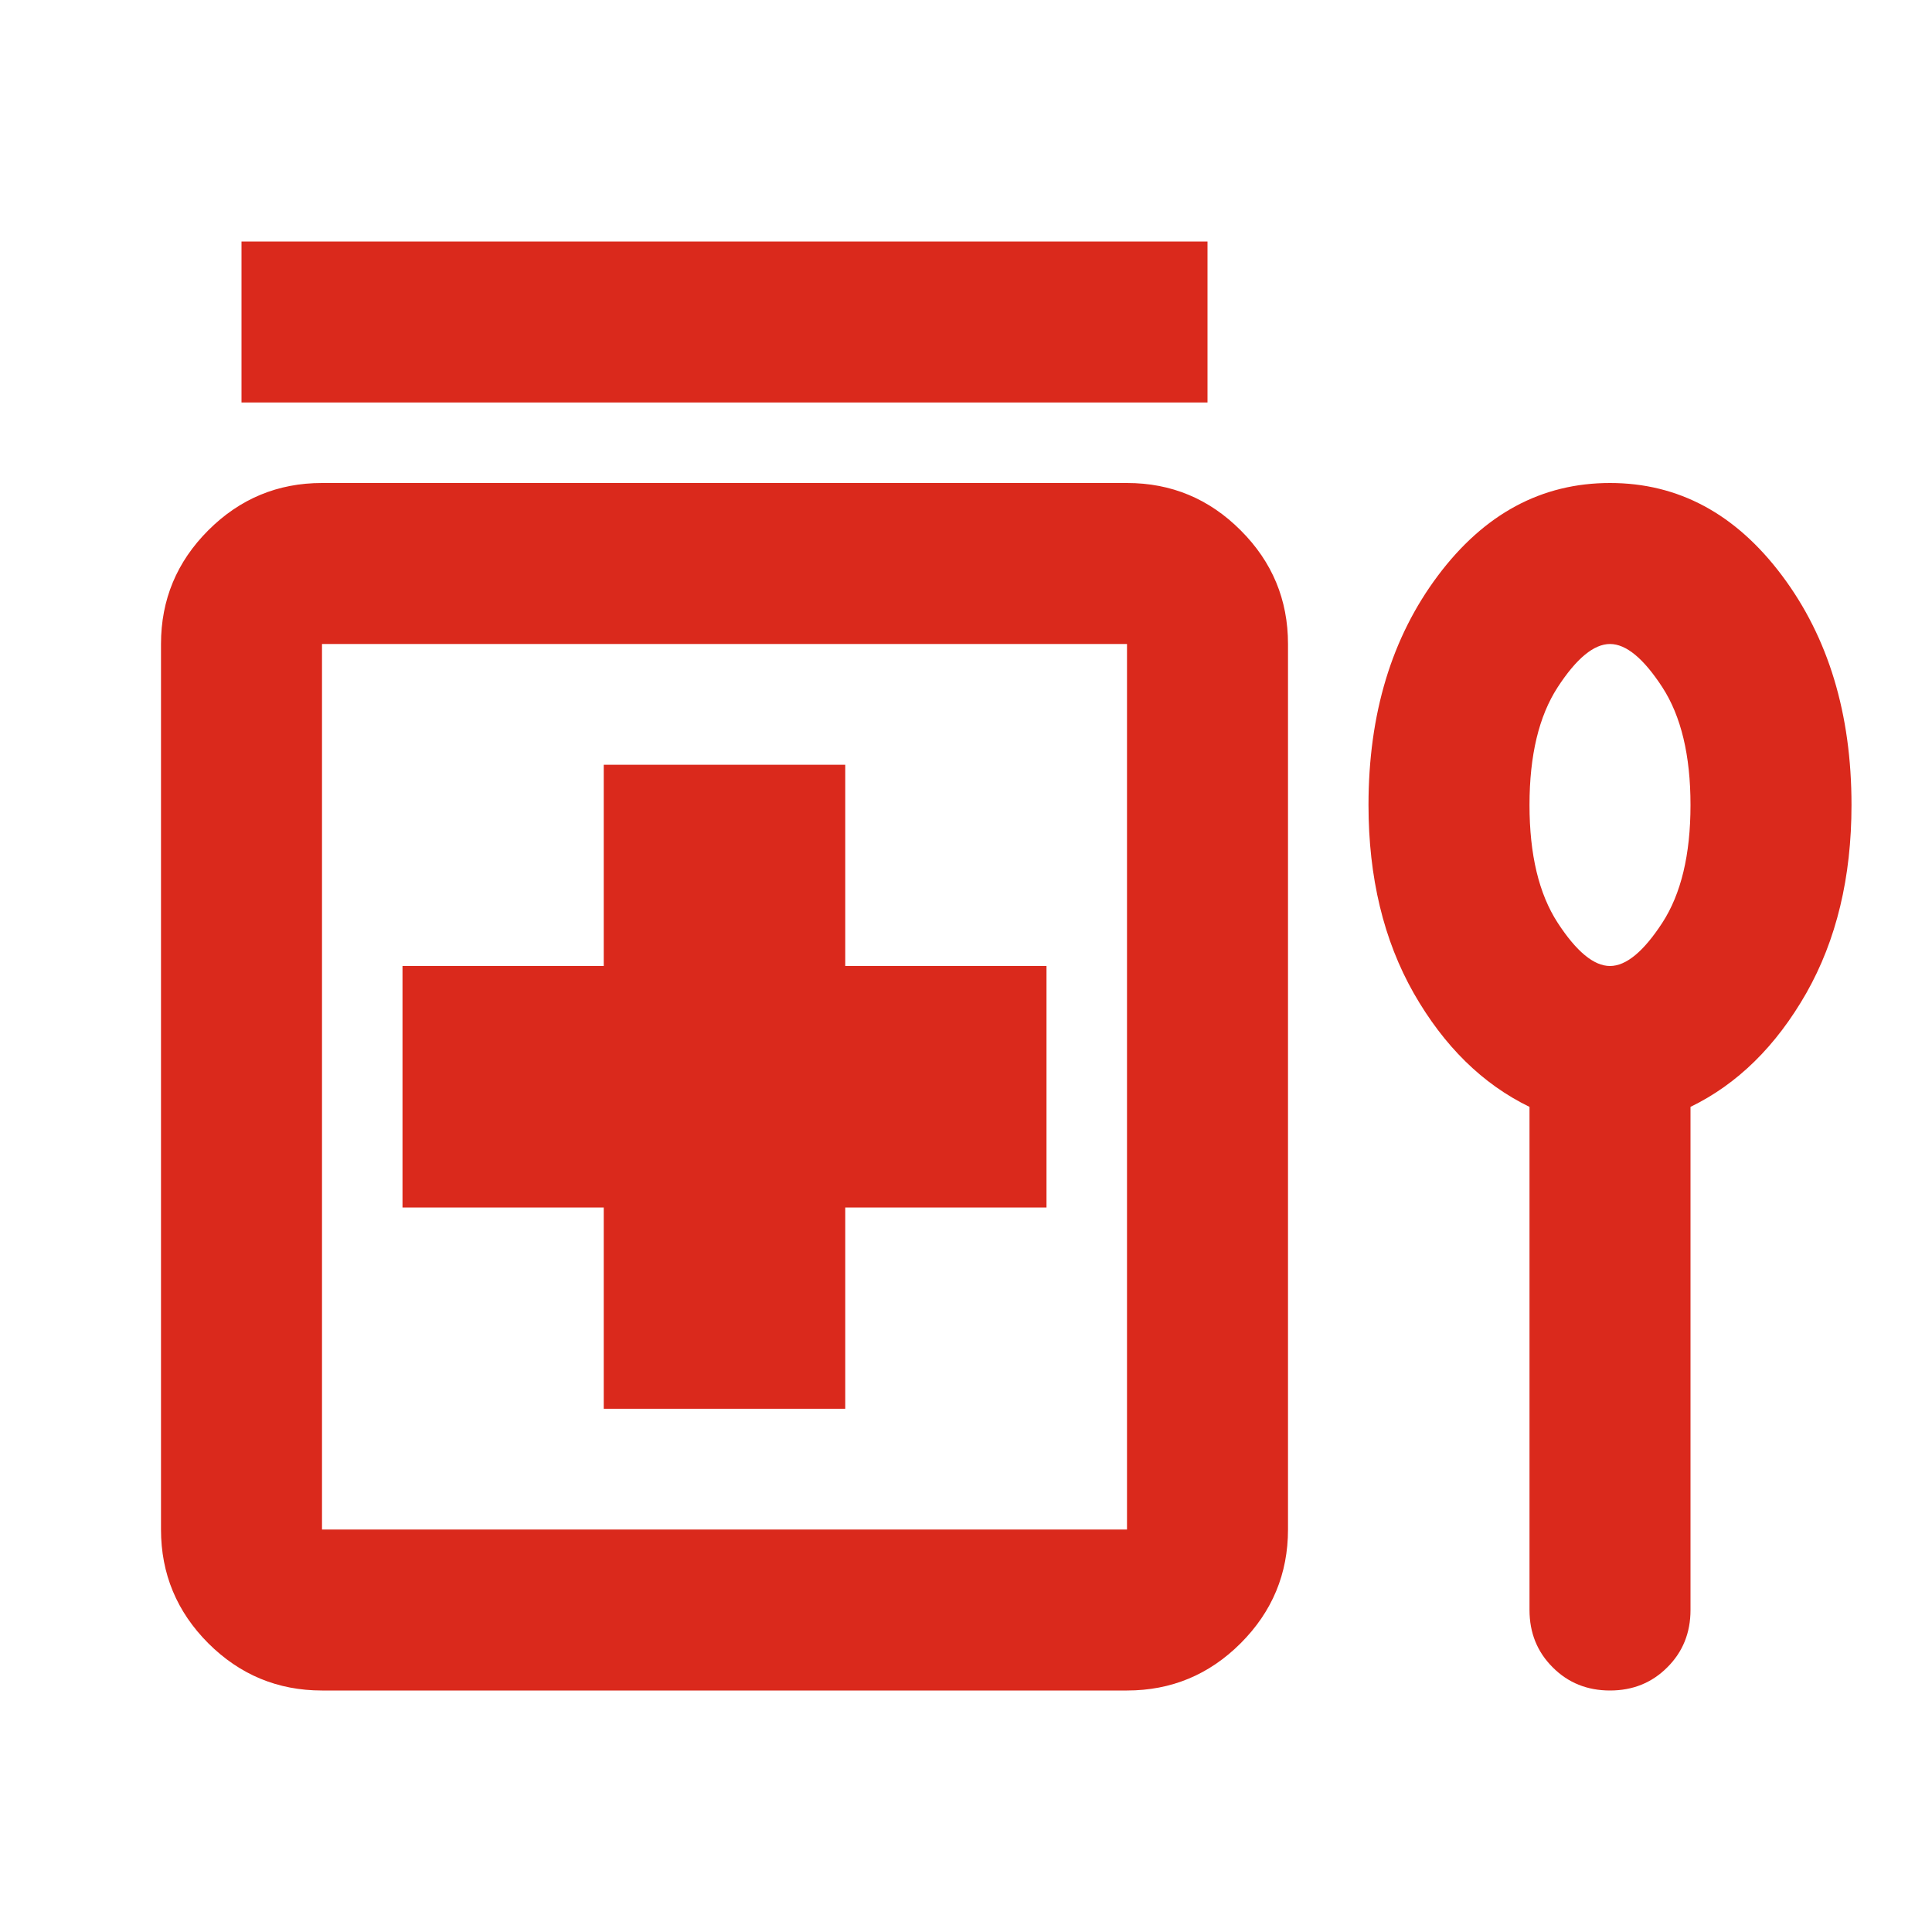 <svg width="24" height="24" viewBox="0 0 24 24" fill="none" xmlns="http://www.w3.org/2000/svg">
<path d="M3 5V3H15V5H3ZM7.5 17.5H10.5V15H13V12H10.5V9.5H7.5V12H5V15H7.5V17.5ZM4 21C3.45 21 2.979 20.804 2.587 20.413C2.196 20.021 2 19.55 2 19V8C2 7.45 2.196 6.979 2.587 6.588C2.979 6.196 3.45 6 4 6H14C14.55 6 15.021 6.196 15.412 6.588C15.804 6.979 16 7.45 16 8V19C16 19.55 15.804 20.021 15.412 20.413C15.021 20.804 14.55 21 14 21H4ZM4 19H14V8H4V19ZM19 13.75C18.417 13.467 17.938 12.996 17.562 12.338C17.188 11.679 17 10.9 17 10C17 8.867 17.288 7.917 17.863 7.15C18.438 6.383 19.15 6 20 6C20.85 6 21.562 6.383 22.137 7.15C22.712 7.917 23 8.867 23 10C23 10.9 22.812 11.679 22.438 12.338C22.062 12.996 21.583 13.467 21 13.75V20C21 20.283 20.904 20.521 20.712 20.712C20.521 20.904 20.283 21 20 21C19.717 21 19.479 20.904 19.288 20.712C19.096 20.521 19 20.283 19 20V13.75ZM20 12C20.2 12 20.417 11.821 20.65 11.463C20.883 11.104 21 10.617 21 10C21 9.383 20.883 8.896 20.65 8.537C20.417 8.179 20.2 8 20 8C19.8 8 19.583 8.179 19.35 8.537C19.117 8.896 19 9.383 19 10C19 10.617 19.117 11.104 19.35 11.463C19.583 11.821 19.8 12 20 12Z" fill="#DA291C"/>
</svg>
